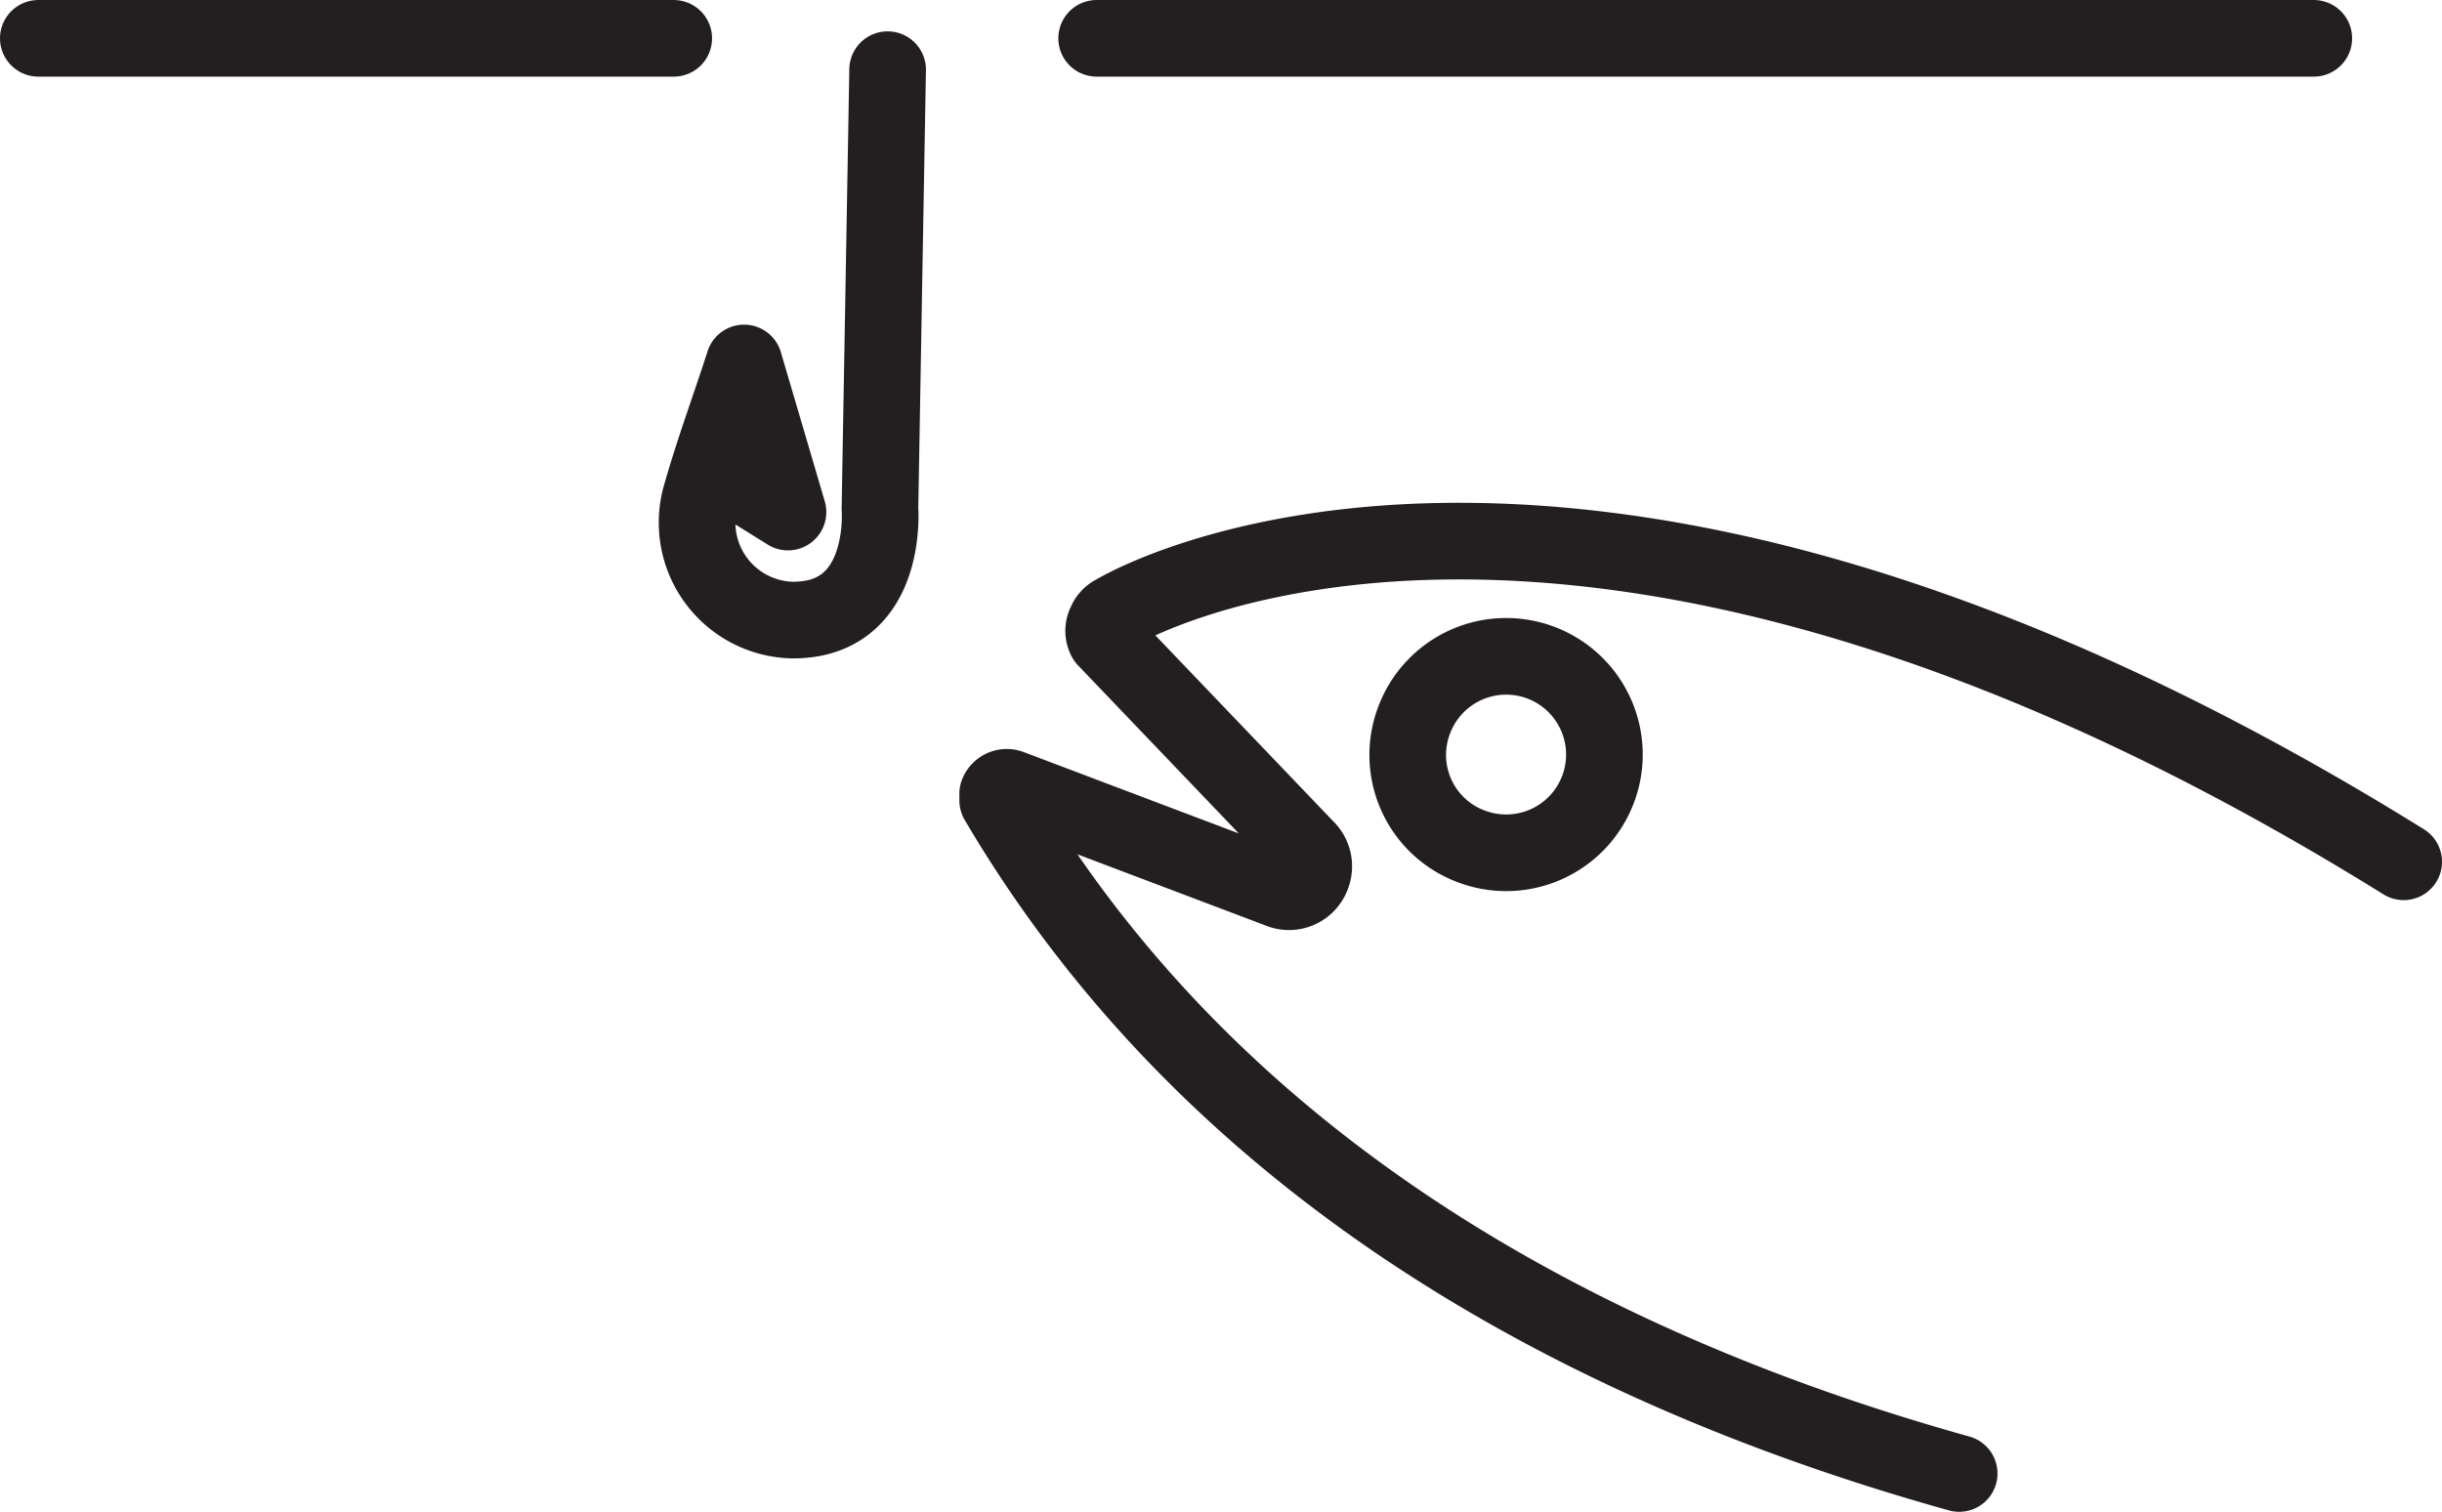 <svg xmlns="http://www.w3.org/2000/svg" viewBox="0 0 35.05 21.7"><defs><style>.cls-1{fill:none;stroke:#231f20;stroke-linecap:round;stroke-linejoin:round;stroke-width:1.1px;}</style></defs><g id="Layer_2" data-name="Layer 2"><g id="Layer_1-2" data-name="Layer 1"><path class="cls-1" d="M34.5,12.37C22.41,4.86,16,8.8,16,8.8a.26.26,0,0,0-.13.14.24.24,0,0,0,0,.23l2.87,3a.36.36,0,0,1,.09.4.35.35,0,0,1-.47.2l-3.86-1.46a.14.14,0,0,0-.18.08s0,.07,0,.1c3.19,5.42,8.64,8.22,13.8,9.66m-7-9a1.4,1.4,0,0,1-.82-1.82,1.41,1.41,0,1,1,.82,1.82Z"/><line class="cls-1" x1="0.55" y1="0.55" x2="9.67" y2="0.55"/><line class="cls-1" x1="15.74" y1="0.55" x2="33.21" y2="0.55"/><path class="cls-1" d="M12.74,1,12.63,7.3s.13,1.62-1.27,1.6a1.4,1.4,0,0,1-1.29-1.82c.18-.63.41-1.25.61-1.87l.63,2.14-.45-.28"/></g></g></svg>